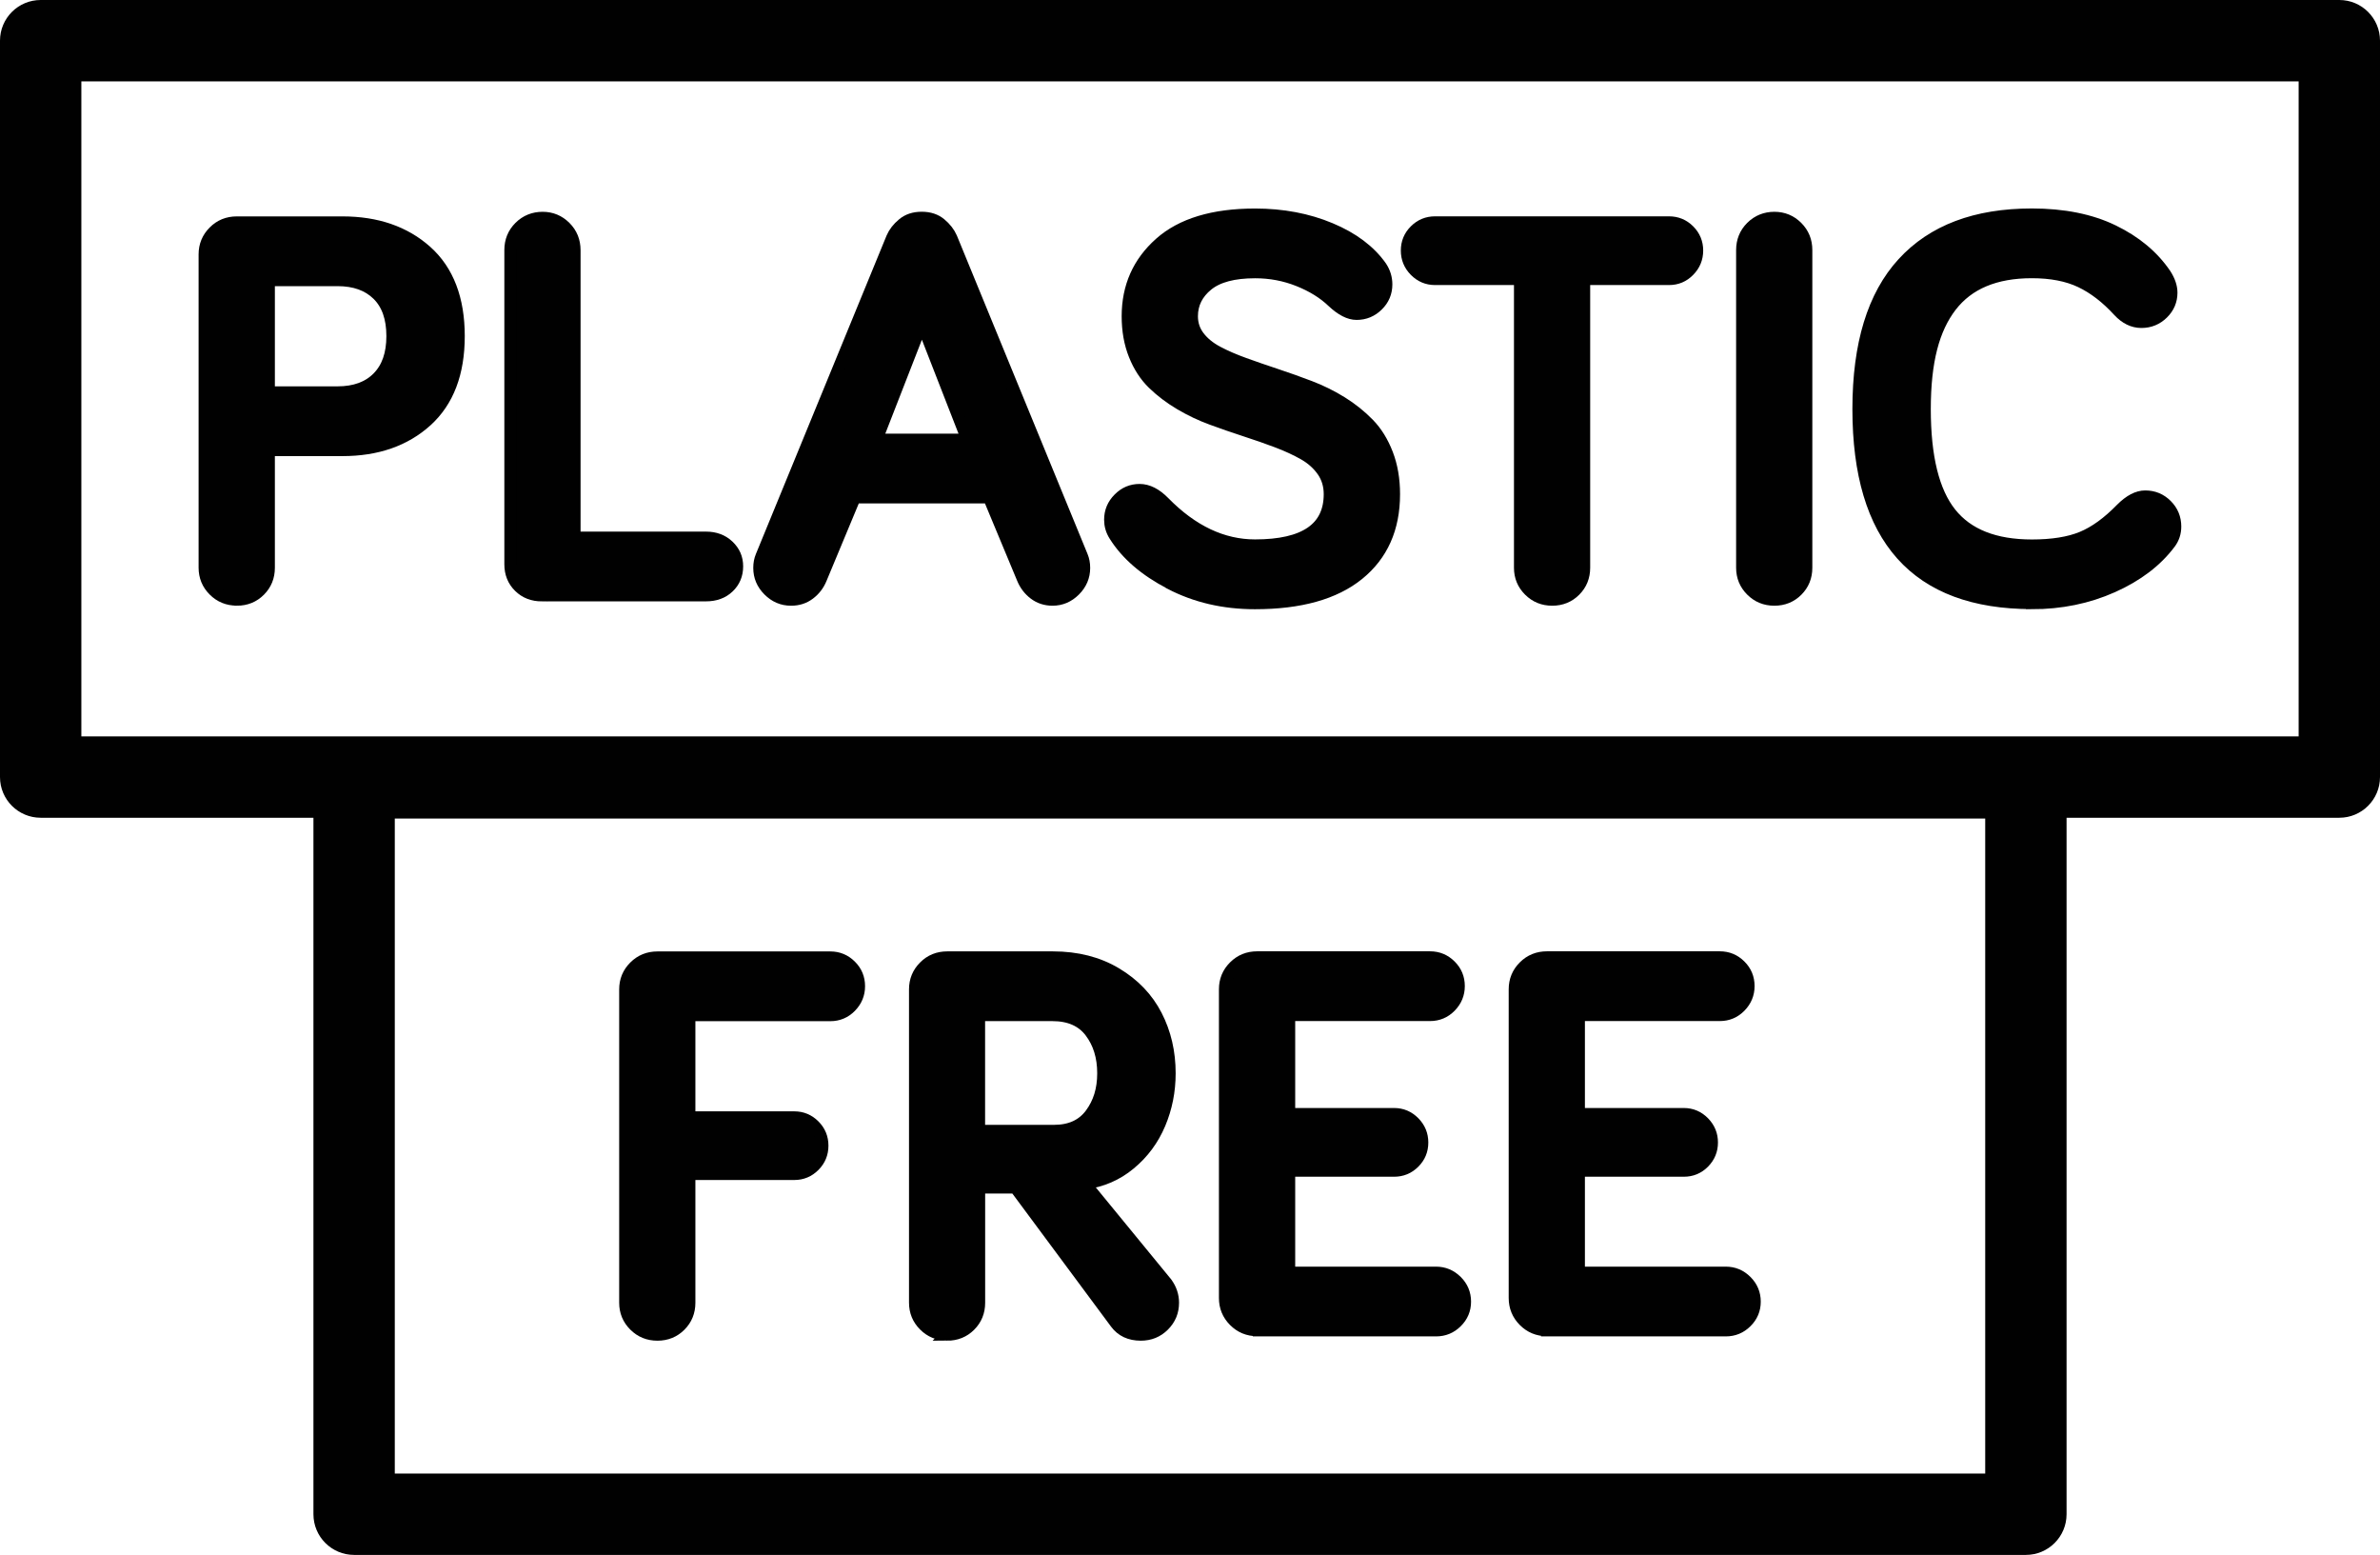 <?xml version="1.0" encoding="UTF-8"?>
<svg id="Layer_1" data-name="Layer 1" xmlns="http://www.w3.org/2000/svg" viewBox="0 0 393.18 256.81">
  <defs>
    <style>
      .cls-1 {
        fill: #010101;
        stroke: #010101;
        stroke-miterlimit: 10;
        stroke-width: 2px;
      }
    </style>
  </defs>
  <path class="cls-1" d="M39.14,99.04c1.49,0,2.74-.51,3.75-1.52,1.01-1.01,1.52-2.26,1.52-3.75v-19.44h12.18c5.68,0,10.3-1.61,13.86-4.83,3.55-3.22,5.33-7.88,5.33-13.99s-1.79-10.8-5.36-13.99c-3.57-3.19-8.19-4.78-13.84-4.78h-17.46c-1.49,0-2.75,.51-3.77,1.54-1.03,1.03-1.54,2.27-1.54,3.73v51.75c0,1.46,.51,2.7,1.54,3.73,1.03,1.03,2.29,1.54,3.78,1.54Zm5.27-52.78h11.35c2.83,0,5.05,.8,6.66,2.39,1.61,1.59,2.41,3.88,2.41,6.86s-.8,5.24-2.39,6.86c-1.59,1.62-3.82,2.44-6.68,2.44h-11.35v-18.55Z"/>
  <path class="cls-1" d="M89.55,98.32h27.08c1.52,0,2.76-.45,3.71-1.36,.95-.9,1.43-2.05,1.43-3.42s-.49-2.44-1.45-3.36c-.97-.92-2.2-1.38-3.69-1.38h-21.72V41.33c0-1.5-.51-2.77-1.54-3.8-1.03-1.03-2.27-1.55-3.73-1.55s-2.75,.51-3.78,1.54c-1.03,1.03-1.54,2.29-1.54,3.78v51.89c0,1.49,.49,2.72,1.48,3.69,.98,.97,2.23,1.45,3.75,1.45Z"/>
  <path class="cls-1" d="M130.71,99.04c1.13,0,2.13-.32,2.99-.97,.86-.65,1.5-1.48,1.92-2.51l5.59-13.42h22.17l5.59,13.42c.42,1.02,1.06,1.86,1.92,2.51,.86,.65,1.86,.97,2.99,.97,1.4,0,2.62-.52,3.66-1.56,1.04-1.04,1.56-2.27,1.56-3.68,0-.71-.12-1.35-.36-1.92l-21.59-52.6c-.36-.83-.95-1.59-1.77-2.28s-1.85-1.03-3.11-1.03-2.29,.34-3.11,1.03c-.82,.68-1.41,1.44-1.77,2.28l-21.59,52.6c-.24,.57-.36,1.21-.36,1.92,0,1.42,.52,2.64,1.56,3.68,1.04,1.04,2.26,1.56,3.67,1.56Zm21.59-45.68l7.51,19.26h-15.02l7.51-19.26Z"/>
  <path class="cls-1" d="M193.33,96.36c4.17,2.17,8.83,3.26,13.99,3.26,7.45,0,13.14-1.59,17.07-4.77s5.9-7.59,5.9-13.23c0-2.45-.38-4.67-1.14-6.64-.76-1.97-1.78-3.63-3.08-4.96s-2.77-2.51-4.44-3.55c-1.66-1.03-3.42-1.9-5.26-2.6-1.84-.7-3.69-1.36-5.53-1.97-1.85-.61-3.61-1.22-5.27-1.82-1.67-.6-3.15-1.24-4.45-1.93-1.3-.69-2.32-1.52-3.08-2.51-.76-.99-1.14-2.12-1.14-3.41,0-2.06,.86-3.79,2.57-5.18,1.71-1.39,4.34-2.09,7.89-2.09,2.5,0,4.89,.45,7.17,1.36,2.28,.91,4.16,2.08,5.65,3.51,1.43,1.34,2.74,2.01,3.93,2.01,1.34,0,2.5-.48,3.46-1.43,.97-.95,1.45-2.1,1.45-3.44,0-1.04-.3-2.01-.89-2.9-1.85-2.62-4.63-4.72-8.36-6.28-3.72-1.56-7.87-2.35-12.42-2.35-6.91,0-12.15,1.58-15.71,4.75s-5.34,7.18-5.34,12.04c0,2.36,.38,4.49,1.14,6.39,.76,1.9,1.79,3.48,3.08,4.73,1.3,1.26,2.78,2.38,4.45,3.37,1.67,.99,3.42,1.82,5.25,2.49s3.67,1.31,5.52,1.91c1.85,.6,3.61,1.21,5.27,1.84,1.67,.63,3.15,1.32,4.45,2.06,1.3,.75,2.32,1.68,3.08,2.78s1.14,2.38,1.14,3.81c0,5.65-4.12,8.48-12.35,8.48-5.37,0-10.38-2.37-15.03-7.11-1.34-1.37-2.69-2.05-4.03-2.05s-2.46,.48-3.42,1.45c-.97,.97-1.45,2.12-1.45,3.46,0,.92,.25,1.79,.76,2.59,1.94,3.1,4.99,5.74,9.16,7.91Z"/>
  <path class="cls-1" d="M237.08,46.08h14.03v47.69c0,1.46,.51,2.7,1.54,3.73,1.03,1.03,2.29,1.54,3.78,1.54s2.74-.51,3.75-1.52c1.01-1.01,1.52-2.26,1.52-3.75V46.08h14.03c1.28,0,2.38-.46,3.28-1.39,.91-.92,1.36-2.03,1.36-3.31s-.45-2.38-1.36-3.29c-.91-.91-2-1.36-3.28-1.36h-38.66c-1.28,0-2.38,.45-3.29,1.36-.91,.91-1.36,2-1.36,3.29s.45,2.38,1.36,3.31c.91,.92,2,1.39,3.29,1.39Z"/>
  <path class="cls-1" d="M293.13,99.04c1.49,0,2.74-.51,3.75-1.52,1.01-1.01,1.52-2.26,1.52-3.75V41.3c0-1.49-.51-2.75-1.54-3.78-1.03-1.03-2.27-1.54-3.73-1.54s-2.75,.51-3.78,1.54c-1.03,1.03-1.54,2.29-1.54,3.78v52.47c0,1.46,.51,2.7,1.54,3.73,1.03,1.03,2.29,1.54,3.78,1.54Z"/>
  <path class="cls-1" d="M335.67,99.62c4.8,0,9.24-.91,13.32-2.73,4.08-1.82,7.24-4.22,9.47-7.2,.6-.8,.89-1.71,.89-2.73,0-1.37-.48-2.54-1.45-3.51-.97-.97-2.14-1.45-3.51-1.45-1.25,0-2.56,.69-3.93,2.06-2.2,2.26-4.38,3.84-6.52,4.72-2.14,.88-4.9,1.32-8.27,1.32-6.14,0-10.62-1.77-13.45-5.32-2.83-3.55-4.25-9.28-4.25-17.21s1.44-13.27,4.31-17.01c2.88-3.74,7.34-5.61,13.38-5.61,3.19,0,5.88,.52,8.07,1.56,2.19,1.04,4.28,2.65,6.28,4.83,1.13,1.22,2.38,1.83,3.75,1.83s2.54-.48,3.51-1.43c.97-.95,1.45-2.09,1.45-3.4,0-.95-.34-1.97-1.03-3.04-2.03-2.98-4.89-5.37-8.6-7.17-3.71-1.8-8.19-2.7-13.43-2.7-9.27,0-16.36,2.68-21.27,8.04-4.92,5.36-7.37,13.39-7.37,24.09,0,21.36,9.55,32.04,28.65,32.04Z"/>
  <path class="cls-1" d="M108.61,220.43c1.49,0,2.74-.51,3.75-1.52,1.01-1.01,1.52-2.26,1.52-3.75v-21.27h17.34c1.28,0,2.38-.46,3.28-1.37,.91-.91,1.36-2.01,1.36-3.3s-.45-2.39-1.36-3.3-2-1.37-3.28-1.37h-17.34v-16.89h23.29c1.31,0,2.43-.47,3.35-1.41,.92-.94,1.39-2.06,1.39-3.37s-.46-2.43-1.39-3.35c-.92-.92-2.04-1.39-3.35-1.39h-28.56c-1.49,0-2.75,.51-3.78,1.54-1.03,1.03-1.54,2.27-1.54,3.73v51.75c0,1.46,.51,2.7,1.54,3.73,1.03,1.03,2.29,1.54,3.78,1.54Z"/>
  <path class="cls-1" d="M156.48,220.43c1.49,0,2.74-.51,3.75-1.52,1.01-1.01,1.52-2.26,1.52-3.75v-19.04h5.99l16.61,22.39c.95,1.28,2.32,1.92,4.11,1.92,1.49,0,2.75-.51,3.78-1.54,1.03-1.03,1.54-2.27,1.54-3.73,0-1.16-.36-2.23-1.07-3.22l-13.52-16.49c2.82-.36,5.32-1.44,7.48-3.24,2.17-1.8,3.8-4.01,4.9-6.62,1.1-2.61,1.65-5.39,1.65-8.33,0-3.49-.74-6.66-2.21-9.52-1.47-2.86-3.69-5.18-6.65-6.95-2.96-1.77-6.44-2.66-10.42-2.66h-17.46c-1.49,0-2.75,.51-3.77,1.54-1.03,1.03-1.54,2.27-1.54,3.73v51.75c0,1.46,.51,2.7,1.54,3.73s2.29,1.54,3.78,1.54Zm5.27-52.78h12.11c2.8,0,4.9,.92,6.3,2.77,1.4,1.85,2.1,4.13,2.1,6.84s-.69,4.9-2.06,6.75c-1.37,1.85-3.4,2.77-6.08,2.77h-12.38v-19.13Z"/>
  <path class="cls-1" d="M207.7,219.72h29.54c1.31,0,2.44-.46,3.37-1.39,.94-.92,1.41-2.04,1.41-3.35s-.47-2.44-1.41-3.37-2.06-1.41-3.37-1.41h-24.27v-16.85h17.34c1.28,0,2.38-.45,3.29-1.36s1.36-2,1.36-3.29-.45-2.38-1.36-3.31c-.91-.92-2-1.39-3.29-1.39h-17.34v-16.36h23.28c1.31,0,2.43-.47,3.35-1.41,.92-.94,1.39-2.06,1.39-3.37s-.46-2.43-1.39-3.35c-.92-.92-2.04-1.39-3.35-1.39h-28.56c-1.49,0-2.75,.51-3.78,1.54s-1.54,2.27-1.54,3.73v50.99c0,1.46,.51,2.71,1.54,3.75s2.29,1.56,3.78,1.56Z"/>
  <path class="cls-1" d="M255.56,219.72h29.54c1.31,0,2.44-.46,3.37-1.39,.94-.92,1.41-2.04,1.41-3.35s-.47-2.44-1.41-3.37c-.94-.94-2.06-1.41-3.37-1.41h-24.27v-16.85h17.34c1.28,0,2.38-.45,3.28-1.36s1.36-2,1.36-3.29-.45-2.38-1.36-3.31c-.91-.92-2-1.39-3.28-1.39h-17.34v-16.36h23.29c1.31,0,2.43-.47,3.35-1.41,.92-.94,1.39-2.06,1.39-3.37s-.46-2.43-1.39-3.35c-.92-.92-2.04-1.39-3.35-1.39h-28.56c-1.49,0-2.75,.51-3.78,1.54-1.03,1.03-1.54,2.27-1.54,3.73v50.99c0,1.46,.51,2.71,1.54,3.75,1.03,1.04,2.29,1.56,3.78,1.56Z"/>
  <path class="cls-1" d="M386.46,1H6.72C3.56,1,1,3.56,1,6.72v121.62c0,3.16,2.56,5.72,5.72,5.72H52.78v116.03c0,3.16,2.56,5.72,5.72,5.72H334.68c3.16,0,5.72-2.56,5.72-5.72v-116.03h46.06c3.16,0,5.72-2.56,5.72-5.72V6.72c0-3.16-2.56-5.72-5.72-5.72Zm-57.5,243.37H64.22v-110.18H328.96v110.18Zm51.78-121.75H12.44V12.44H380.74V122.62Z"/>
</svg>